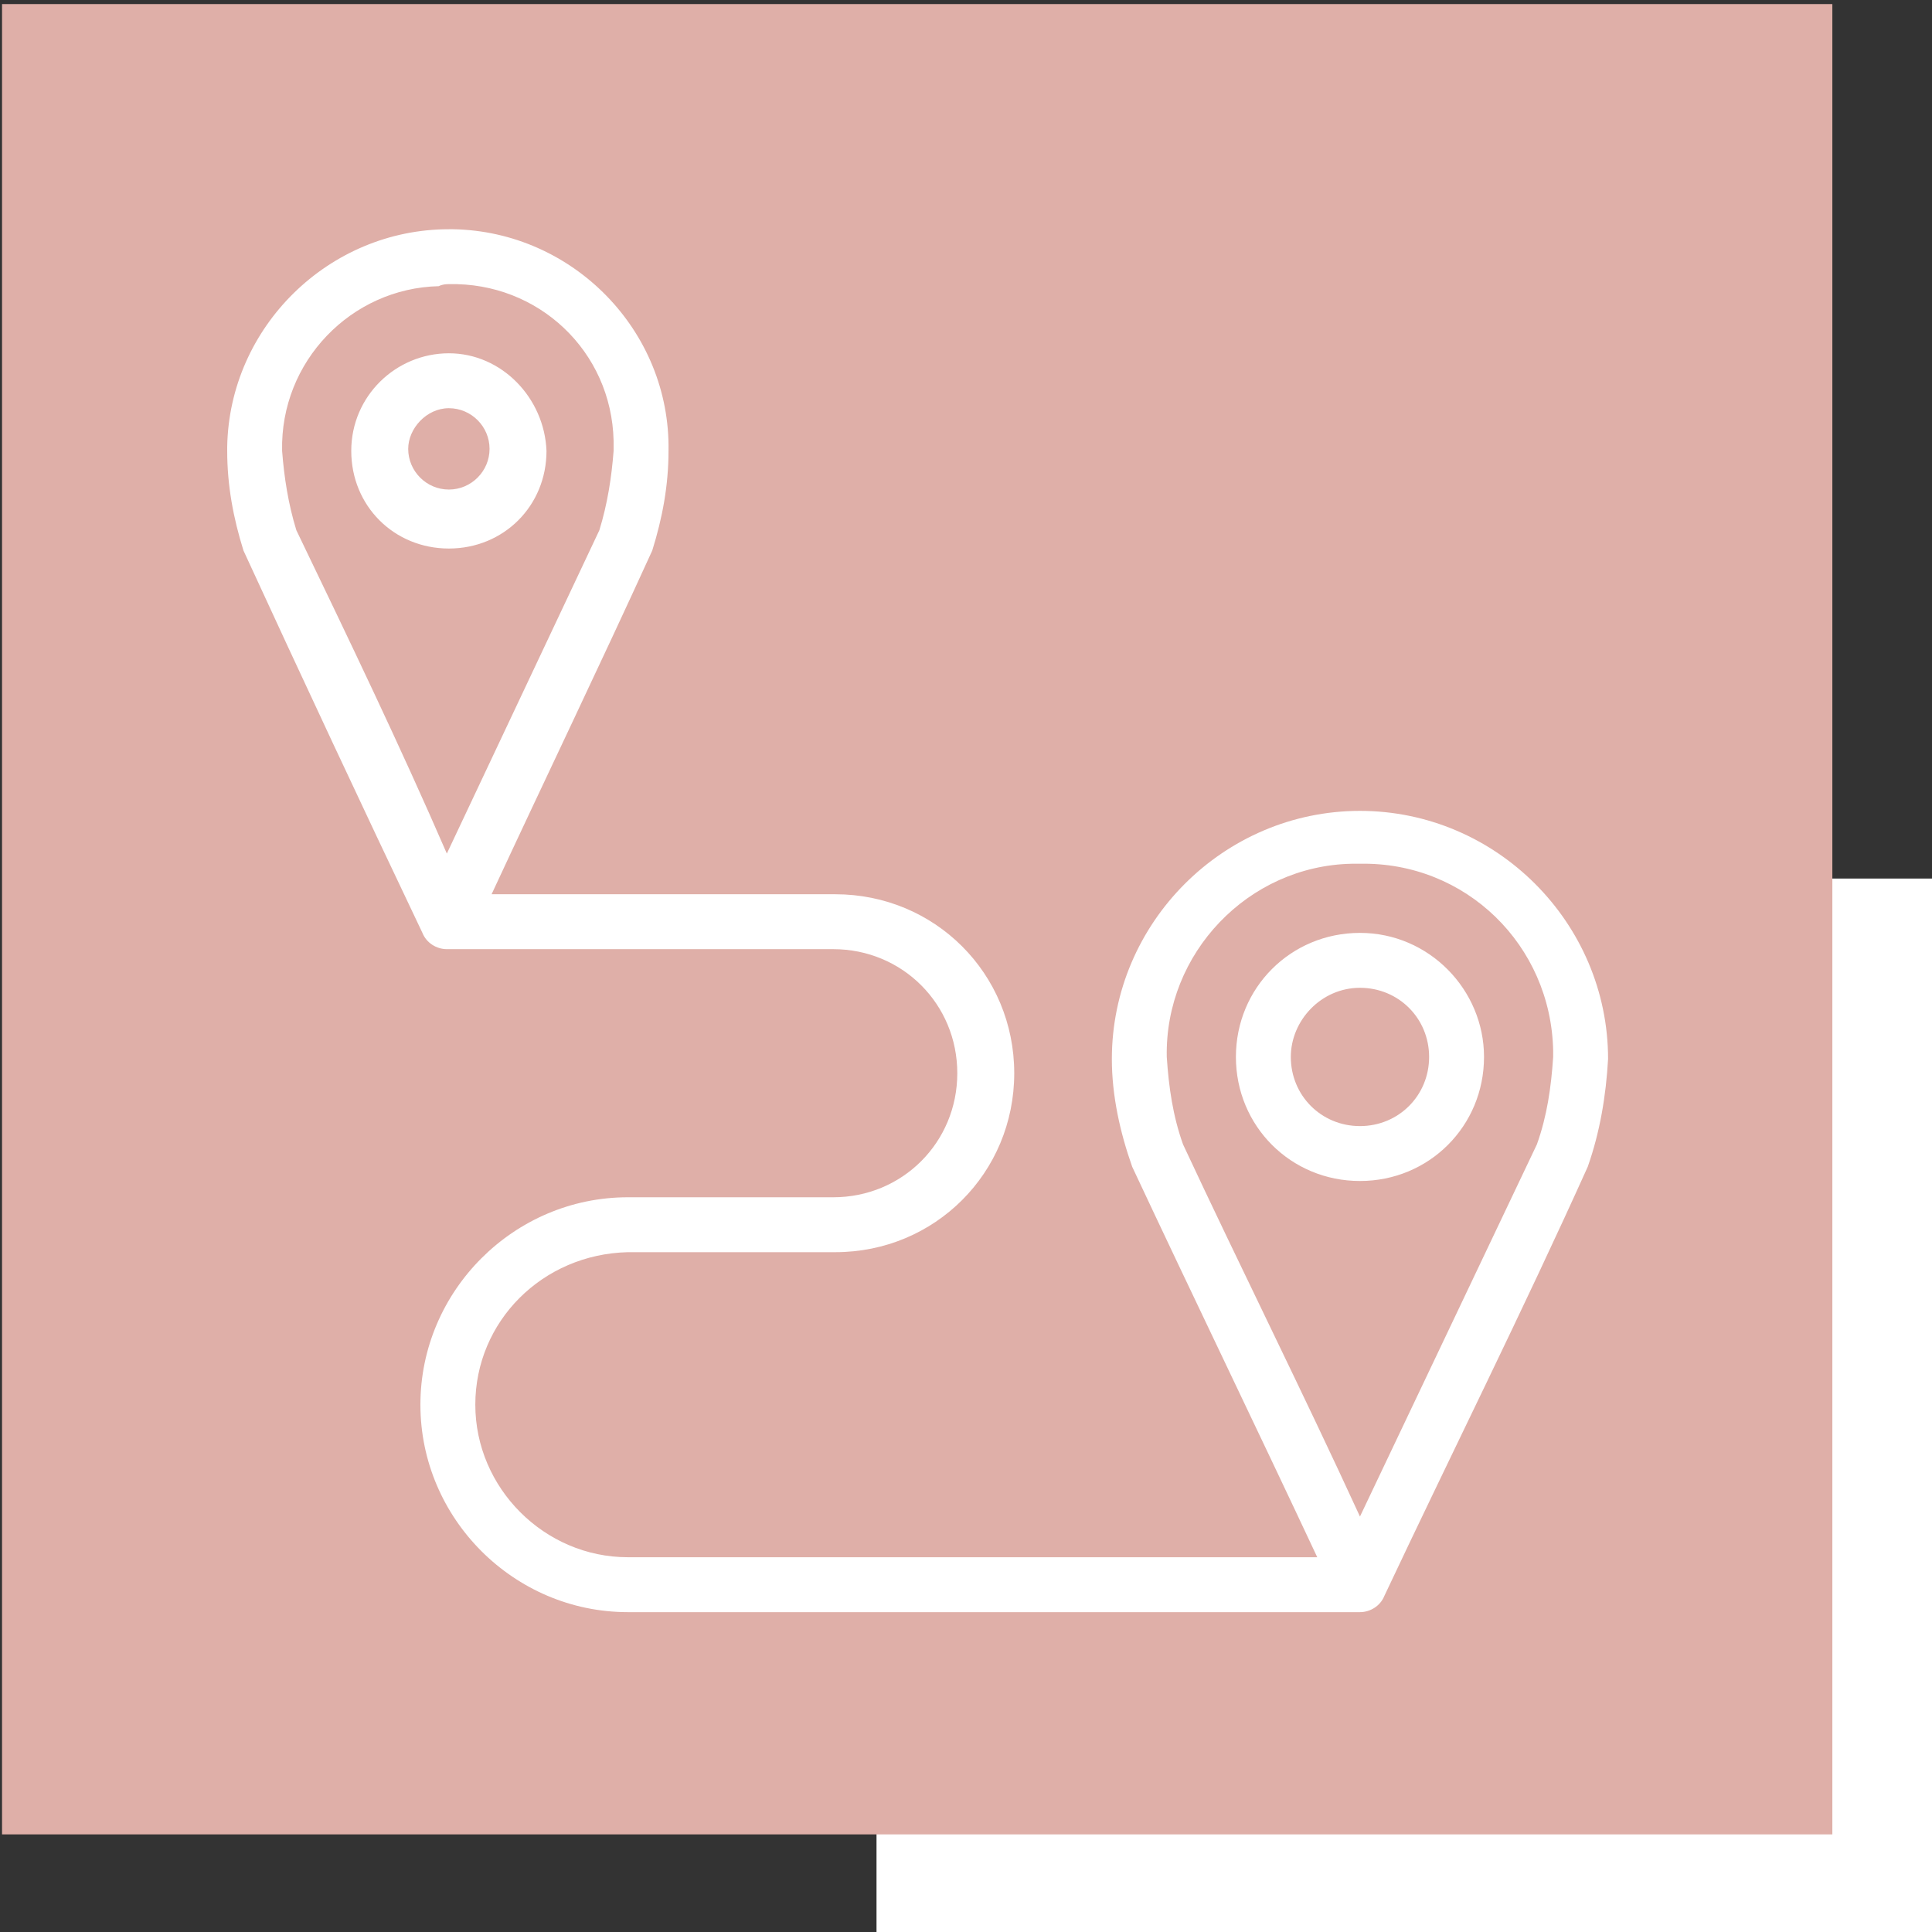 <svg xmlns="http://www.w3.org/2000/svg" xmlns:xlink="http://www.w3.org/1999/xlink" id="Calque_1" x="0px" y="0px" viewBox="0 0 95 95" style="enable-background:new 0 0 95 95;" xml:space="preserve"><rect x="0" y="0" width="95" height="95" fill="#333333" stroke="none"/><style type="text/css">	.st0{fill:#FFFFFF;}	.st1{fill:#DFAFA8;}</style><rect id="Rectangle_29" x="43.1" y="43.2" class="st0" width="52" height="52"></rect><rect id="Rectangle_25" x="0.1" y="0.2" class="st1" width="90" height="90"></rect><g id="noun-map-1026415" transform="translate(11.072 11.072)">	<g id="Groupe_12">		<path id="Trac&#xE9;_124" class="st0" d="M11,0.2C5.1,0.2,0.2,5,0.1,10.9c0,0.1,0,0.1,0,0.2c0,1.7,0.3,3.3,0.8,4.9   c2.9,6.3,5.8,12.5,8.8,18.8c0.2,0.5,0.7,0.8,1.2,0.8h19c3.4,0,6.1,2.7,6.1,6.1c0,3.4-2.7,6.1-6.1,6.1c0,0,0,0,0,0H19.8   c-5.6,0-10.2,4.6-10.2,10.2c0,5.6,4.6,10.2,10.2,10.2h36c0.5,0,1-0.3,1.2-0.8c3.3-7,6.8-14,10-21.1c0.6-1.7,0.9-3.5,1-5.3   c0-6.7-5.5-12.2-12.2-12.2s-12.2,5.5-12.2,12.2l0,0c0,1.8,0.4,3.6,1,5.3c3,6.4,6.1,12.8,9.1,19.2H19.8c-4.1,0-7.5-3.4-7.5-7.5   c0-4.1,3.3-7.4,7.5-7.5H30c4.9,0,8.8-3.9,8.8-8.8c0-4.9-3.9-8.8-8.8-8.8H13.1c2.6-5.6,5.3-11.2,7.9-16.9c0.5-1.6,0.8-3.2,0.8-4.9   c0.1-5.9-4.7-10.8-10.6-10.9C11.2,0.2,11.1,0.2,11,0.2L11,0.2z M11,2.9c4.4-0.1,8,3.3,8.1,7.7c0,0.2,0,0.3,0,0.5   c-0.1,1.3-0.3,2.6-0.7,3.9c-2.5,5.3-5,10.6-7.5,15.9C8.6,25.6,6.1,20.4,3.5,15c-0.4-1.3-0.6-2.6-0.7-3.9c-0.1-4.4,3.4-8,7.7-8.1   C10.7,2.9,10.9,2.9,11,2.9z M11,6.3c-2.6,0-4.8,2.1-4.8,4.8s2.1,4.8,4.8,4.8s4.8-2.1,4.8-4.8l0,0C15.7,8.5,13.6,6.3,11,6.3z M11,9   c1.1,0,2,0.9,2,2s-0.9,2-2,2c-1.1,0-2-0.9-2-2C9,10,9.9,9,11,9C11,9,11,9,11,9z M55.8,31.4c5.2-0.1,9.4,4,9.5,9.2   c0,0.1,0,0.2,0,0.3c-0.1,1.5-0.3,2.9-0.8,4.3c-2.9,6.1-5.8,12.2-8.7,18.3c-2.8-6.1-5.9-12.3-8.7-18.3c-0.5-1.4-0.7-2.8-0.8-4.3   c-0.1-5.1,4-9.4,9.1-9.5C55.5,31.4,55.7,31.4,55.8,31.4L55.8,31.4z M55.8,34.8c-3.4,0-6.1,2.7-6.1,6.1s2.7,6.1,6.1,6.1   s6.1-2.7,6.1-6.1l0,0C61.9,37.6,59.2,34.8,55.8,34.8L55.8,34.8z M55.8,37.5c1.9,0,3.4,1.5,3.4,3.4s-1.5,3.4-3.4,3.4   c-1.9,0-3.4-1.5-3.4-3.4C52.4,39.1,53.9,37.5,55.8,37.5C55.8,37.5,55.8,37.5,55.8,37.5z"></path>	</g></g></svg>